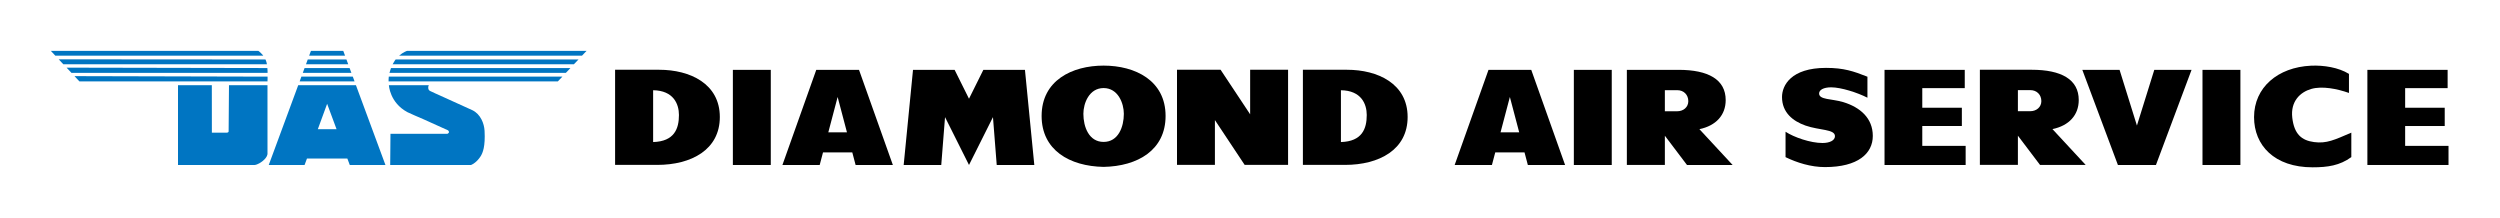 <?xml version="1.0" encoding="UTF-8" standalone="no"?>
<!-- Created with Inkscape (http://www.inkscape.org/) -->

<svg
   version="1.1"
   id="svg2"
   xml:space="preserve"
   width="744.853"
   height="65"
   viewBox="0 0 744.853 65"
   sodipodi:docname="DAS_EN01_FC_POS_RGB.eps"
   xmlns:inkscape="http://www.inkscape.org/namespaces/inkscape"
   xmlns:sodipodi="http://sodipodi.sourceforge.net/DTD/sodipodi-0.dtd"
   xmlns="http://www.w3.org/2000/svg"
   xmlns:svg="http://www.w3.org/2000/svg"><defs
     id="defs6" /><sodipodi:namedview
     id="namedview4"
     pagecolor="#ffffff"
     bordercolor="#666666"
     borderopacity="1.0"
     inkscape:pageshadow="2"
     inkscape:pageopacity="0.0"
     inkscape:pagecheckerboard="0" /><g
     id="g8"
     inkscape:groupmode="layer"
     inkscape:label="ink_ext_XXXXXX"
     transform="matrix(1.333,0,0,-1.333,0,65)"><g
       id="g10"
       transform="scale(0.1)"><path
         d="m 5007.57,118.859 v 212.61 h -84.74 v -212.61 h 84.74"
         style="fill:#000000;fill-opacity:1;fill-rule:nonzero;stroke:none"
         id="path12" /><path
         d="m 4173.93,269.234 v 46.918 c -31.25,12.344 -52.82,19.731 -92.55,19.731 -78.57,0 -98.37,-39.5 -98.37,-65.129 0,-34.731 24.49,-53.949 52.39,-63.758 31.21,-10.937 65.94,-7.851 65.94,-23.676 0,-9.609 -11.79,-15.312 -27.93,-15.312 -26.84,0 -63.64,12.773 -82.51,25.156 v -56.766 c 25.47,-12.343 56.53,-22.226 88.02,-22.226 74.23,0 107.01,30.629 107.01,69.617 0,39.93 -28.37,64.133 -65.99,75.598 -25.47,7.734 -54.03,4.922 -54.03,19.242 0,7.969 9.69,13.809 27,13.809 21.95,0 58.68,-11.758 81.02,-23.204"
         style="fill:#000000;fill-opacity:1;fill-rule:nonzero;stroke:none"
         id="path14" /><path
         d="m 4818.79,118.859 79.58,212.61 h -83.29 l -38.79,-124.473 -38.8,124.473 h -83.26 l 79.55,-212.61 h 85.01"
         style="fill:#000000;fill-opacity:1;fill-rule:nonzero;stroke:none"
         id="path16" /><path
         d="m 5472.71,118.859 v 42.719 h -96.92 v 44.383 h 88.44 v 40.848 h -88.44 v 43.812 h 94.93 v 40.848 h -179.33 v -212.61 h 181.32"
         style="fill:#000000;fill-opacity:1;fill-rule:nonzero;stroke:none"
         id="path18" /><path
         d="m 4393.46,118.859 v 42.719 h -96.93 v 44.383 h 88.45 v 40.848 h -88.45 v 43.812 h 94.93 v 40.848 h -179.32 v -212.61 h 181.32"
         style="fill:#000000;fill-opacity:1;fill-rule:nonzero;stroke:none"
         id="path20" /><path
         d="M 4425.26,331.699 V 119.055 h 84.97 v 65.32 l 49.46,-65.359 h 102.01 l -74.23,80.05 c 37.12,7.735 58.76,31.411 58.76,64.989 0,46.062 -38.99,67.644 -105.29,67.644 z m 112.83,-92.59 c -5.59,0 -20.59,0 -27.86,0 v 47.079 c 6.48,0 23.48,0 27.86,0 14.26,0 24.57,-10.118 24.57,-24.618 0,-13.609 -11.29,-22.461 -24.57,-22.461"
         style="fill:#000000;fill-opacity:1;fill-rule:nonzero;stroke:none"
         id="path22" /><path
         d="m 5255.49,136.477 c -25.86,-18.907 -53.05,-22.813 -86.65,-22.813 -85.36,0 -130.76,48.988 -130.76,112.16 0,66.34 53.13,111.524 127.21,114.981 28.67,1.328 61.8,-4.004 84.93,-18.321 v -42.625 c -26.53,9.375 -59.89,15.977 -84.27,8.985 -24.34,-6.996 -46.73,-27.387 -42.43,-64.383 4.34,-36.996 21.1,-50.711 48.68,-54.383 28.13,-3.754 45.67,4.961 83.29,21.059 v -54.66"
         style="fill:#000000;fill-opacity:1;fill-rule:nonzero;stroke:none"
         id="path24" /><path
         d="m 1722.79,118.859 v 212.61 h -84.74 v -212.61 h 84.74"
         style="fill:#000000;fill-opacity:1;fill-rule:nonzero;stroke:none"
         id="path26" /><path
         d="m 2290.88,331.469 h -92.99 l -32.07,-64.543 -32.12,64.543 h -93.02 l -20.86,-212.61 h 84 l 8.44,106.965 53.56,-106.965 53.56,106.965 8.4,-106.965 h 84 l -20.9,212.61"
         style="fill:#000000;fill-opacity:1;fill-rule:nonzero;stroke:none"
         id="path28" /><path
         d="m 1824.44,331.469 -75.64,-212.61 h 83.3 l 7.42,28.129 h 65.44 l 7.42,-28.129 h 83.26 L 1920,331.469 Z m 26.92,-139.668 20.86,79.07 20.86,-79.07 z"
         style="fill:#000000;fill-opacity:1;fill-rule:nonzero;stroke:none"
         id="path30" /><path
         d="m 2879,119.055 v 212.644 h -84.77 v -99.582 l -66.07,99.582 h -97.43 V 119.055 h 84.73 v 100.172 l 66.5,-100.172 H 2879"
         style="fill:#000000;fill-opacity:1;fill-rule:nonzero;stroke:none"
         id="path32" /><path
         d="M 1374.81,331.699 V 119.055 h 93.96 c 76.65,0 140.13,33.988 140.13,107.008 0,74.46 -66.57,105.636 -135.6,105.636 z m 85.01,-161.582 v 115.836 c 45.75,-0.664 57.7,-31.043 57.7,-55.379 0,-30.57 -10.27,-59.051 -57.7,-60.457"
         style="fill:#000000;fill-opacity:1;fill-rule:nonzero;stroke:none"
         id="path34" /><path
         d="M 2912.12,331.699 V 119.055 h 93.95 c 76.66,0 140.14,33.988 140.14,107.008 0,74.46 -66.57,105.636 -135.6,105.636 z m 85.01,-161.582 v 115.836 c 45.75,-0.664 57.7,-31.043 57.7,-55.379 0,-30.57 -10.27,-59.051 -57.7,-60.457"
         style="fill:#000000;fill-opacity:1;fill-rule:nonzero;stroke:none"
         id="path36" /><path
         d="m 2466.68,340.98 c -70.52,0 -138.54,-33.23 -138.54,-112.535 0,-76.222 62.36,-112.437 138.54,-113.843 76.22,1.406 138.53,37.621 138.53,113.843 0,79.305 -68.01,112.535 -138.53,112.535 z m 0,-170.55 c -32.89,0 -45.2,33.675 -45.2,62.82 0,23.129 12.7,57.547 45.2,57.547 32.55,0 45.24,-34.418 45.24,-57.547 0,-29.145 -12.31,-62.82 -45.24,-62.82"
         style="fill:#000000;fill-opacity:1;fill-rule:nonzero;stroke:none"
         id="path38" /><path
         d="M 3636.21,331.516 V 118.949 h 84.95 v 65.297 l 49.44,-65.348 h 101.97 l -74.2,80.036 c 37.1,7.742 58.74,31.398 58.74,64.98 0,46.039 -38.98,67.602 -105.26,67.602 z M 3749,238.961 c -5.58,0 -20.58,0 -27.84,0 v 47.09 c 6.48,0 23.47,0 27.84,0 14.26,0 24.57,-10.121 24.57,-24.617 0,-13.606 -11.29,-22.473 -24.57,-22.473"
         style="fill:#000000;fill-opacity:1;fill-rule:nonzero;stroke:none"
         id="path40" /><path
         d="m 3602.45,118.879 v 212.605 h -84.72 V 118.879 h 84.72"
         style="fill:#000000;fill-opacity:1;fill-rule:nonzero;stroke:none"
         id="path42" /><path
         d="m 3326.97,331.484 -75.63,-212.605 h 83.29 l 7.42,28.125 h 65.41 l 7.44,-28.125 h 83.24 l -75.63,212.605 z m 26.91,-139.675 20.86,79.062 20.86,-79.062 z"
         style="fill:#000000;fill-opacity:1;fill-rule:nonzero;stroke:none"
         id="path44" /><path
         d="m 113.668,373.867 10.012,-10.719 h 464.797 c 0,0 -1.59,2.5 -6.825,7.415 -1.847,1.738 -4.168,3.304 -4.168,3.304 H 113.668"
         style="fill:#0075c2;fill-opacity:1;fill-rule:nonzero;stroke:none"
         id="path46" /><path
         d="m 131.219,355.035 10.301,-11.062 h 455.085 c -1.003,6.504 -3.265,10.722 -3.265,10.722 l -462.121,0.34"
         style="fill:#0075c2;fill-opacity:1;fill-rule:nonzero;stroke:none"
         id="path48" /><path
         d="m 148.805,336.402 448.789,-0.882 c 0,0 0.32,-4.176 0.426,-6.446 0.109,-2.449 0.031,-4.273 0.031,-4.273 H 159.688 l -10.883,11.601"
         style="fill:#0075c2;fill-opacity:1;fill-rule:nonzero;stroke:none"
         id="path50" /><path
         d="m 166.527,317.445 431.528,-1.097 c 0,0 -0.067,-3.188 0.008,-4.813 0.093,-2.058 -0.188,-5.91 -0.188,-5.91 l -420.297,0.004 -11.051,11.816"
         style="fill:#0075c2;fill-opacity:1;fill-rule:nonzero;stroke:none"
         id="path52" /><path
         d="m 397.855,297.172 h 75.602 l 0.102,-106.113 33.921,0.054 c 3.891,0.418 3.532,3.168 3.532,3.168 l 0.793,102.891 h 86.039 l 0.031,-153.422 c 0,0 0.215,-7.238 -10.797,-16.059 -10.851,-8.695 -17.894,-8.836 -17.894,-8.836 H 397.855 v 178.317"
         style="fill:#0075c2;fill-opacity:1;fill-rule:nonzero;stroke:none"
         id="path54" /><path
         d="M 795.559,297.172 H 666.574 L 600.688,118.855 h 80.066 l 5.355,14.426 h 90.266 l 5.434,-14.426 h 79.718 z m -85.164,-98.254 20.781,56.68 21.035,-56.68 z"
         style="fill:#0075c2;fill-opacity:1;fill-rule:nonzero;stroke:none"
         id="path56" /><path
         d="m 669.711,305.629 3.922,10.719 h 114.91 l 3.965,-10.719 H 669.711"
         style="fill:#0075c2;fill-opacity:1;fill-rule:nonzero;stroke:none"
         id="path58" /><path
         d="m 680.727,335.52 h 100.679 l 3.977,-10.719 h -108.59 l 3.934,10.719"
         style="fill:#0075c2;fill-opacity:1;fill-rule:nonzero;stroke:none"
         id="path60" /><path
         d="m 687.855,354.695 -3.953,-10.722 h 94.395 l -3.973,10.722 h -86.469"
         style="fill:#0075c2;fill-opacity:1;fill-rule:nonzero;stroke:none"
         id="path62" /><path
         d="m 694.941,373.867 h 72.297 l 4.008,-10.719 h -80.301 l 3.996,10.719"
         style="fill:#0075c2;fill-opacity:1;fill-rule:nonzero;stroke:none"
         id="path64" /><path
         d="m 869.266,297.172 h 89.246 c 0,0 -1.742,-2.344 -1.313,-6.785 0.406,-4.157 3.289,-5.707 3.801,-5.961 6.379,-3.207 20.926,-9.582 20.926,-9.582 l 65.864,-29.891 8.27,-3.742 c 18.09,-8.949 26.11,-29.551 27,-45.895 1.92,-35.128 -3.94,-49.441 -8.99,-57.265 -8.37,-12.992 -17.88,-17.821 -21.27,-19.196 -0.58,-0.234 -180.648,0 -180.648,0 l 0.598,69.704 127.223,0.004 c 0,0 6.797,2.476 1.527,7.714 0,0 -27.195,12.379 -56.219,25.387 -15.32,6.863 -21.191,8.715 -34.554,15.211 -39.809,21.32 -41.461,60.297 -41.461,60.297"
         style="fill:#0075c2;fill-opacity:1;fill-rule:nonzero;stroke:none"
         id="path66" /><path
         d="m 868.539,305.629 h 378.251 l 10.24,10.719 H 868.984 c -0.476,-4.301 -0.476,-7.582 -0.445,-10.719"
         style="fill:#0075c2;fill-opacity:1;fill-rule:nonzero;stroke:none"
         id="path68" /><path
         d="m 870.512,324.801 c 0,0 0.804,3.191 3.367,10.719 H 1275.01 L 1264.8,324.801 H 870.512"
         style="fill:#0075c2;fill-opacity:1;fill-rule:nonzero;stroke:none"
         id="path70" /><path
         d="m 884.305,354.695 h 408.765 l -10.38,-10.722 H 877.57 c 2.95,5.84 6.735,10.722 6.735,10.722"
         style="fill:#0075c2;fill-opacity:1;fill-rule:nonzero;stroke:none"
         id="path72" /><path
         d="m 891.984,363.148 c 9.508,8.231 17.735,10.719 17.735,10.719 h 401.311 l -10.26,-10.719 H 891.984"
         style="fill:#0075c2;fill-opacity:1;fill-rule:nonzero;stroke:none"
         id="path74" /></g></g></svg>
